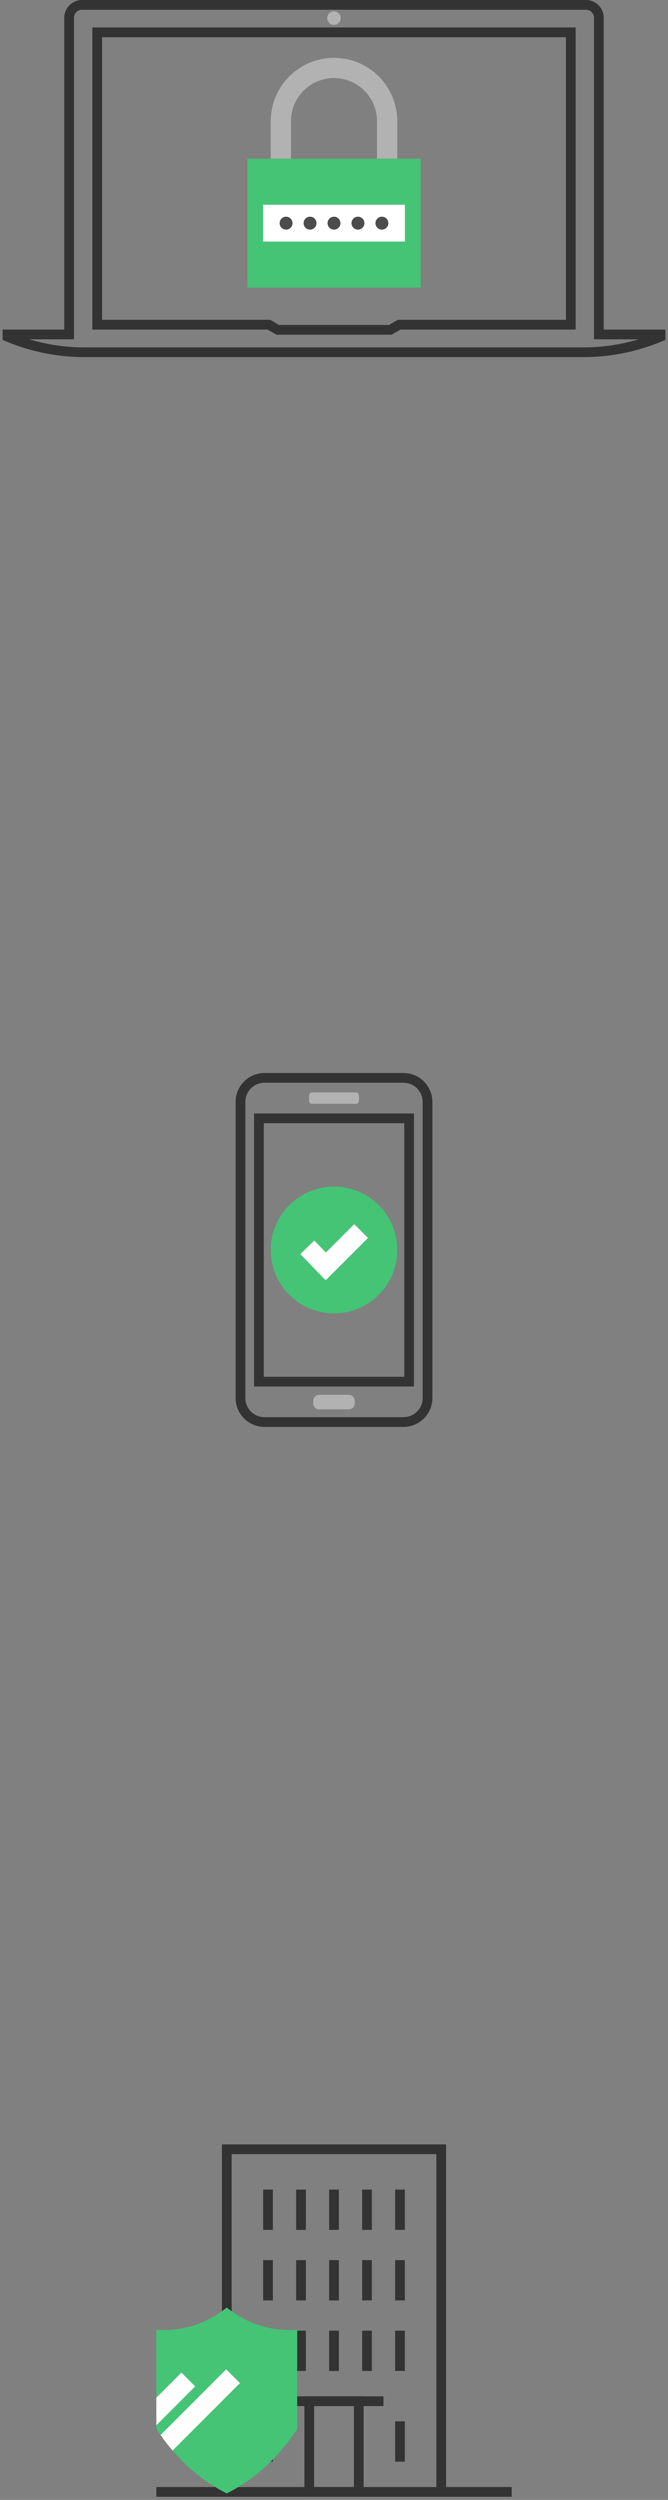 <svg id="Layer_2" data-name="Layer 2" xmlns="http://www.w3.org/2000/svg" xmlns:xlink="http://www.w3.org/1999/xlink" width="103" height="385" viewBox="0 0 103 385"><rect x="0" y="0" width="103" height="385" fill="#808080" stroke="none"/><defs><style>.cls-1,.cls-7{fill:none;}.cls-2{fill:#333;}.cls-3{fill:#b2b2b2;}.cls-4{fill:#45c476;}.cls-5{fill:#fff;}.cls-6{fill:#4c4c4c;}.cls-7{stroke:#fff;stroke-miterlimit:10;stroke-width:3px;}.cls-8{clip-path:url(#clip-path);}</style><clipPath id="clip-path"><path class="cls-1" d="M34.966,384a26.451,26.451,0,0,0,5.265-3.502,29.717,29.717,0,0,0,3.299-3.349,32.877,32.877,0,0,0,2.292-3.062l.007-15.284a15.436,15.436,0,0,1-10.863-3.432,15.435,15.435,0,0,1-10.863,3.432L24.11,374.087a32.877,32.877,0,0,0,2.292,3.062,29.728,29.728,0,0,0,3.298,3.349A26.457,26.457,0,0,0,34.966,384Z"/></clipPath></defs><title>category-icon</title><path class="cls-2" d="M90.338,1.5a1.246,1.246,0,0,1,1.254,1.251v49.504h6.902A29.971,29.971,0,0,1,89.892,53.5H13.109a29.98,29.98,0,0,1-8.605-1.245h6.904V2.751a1.248,1.248,0,0,1,.37-.891,1.234,1.234,0,0,1,.884-.36H90.338m0-1.5H12.662A2.746,2.746,0,0,0,9.908,2.751v48.004H.401v1.584A31.391,31.391,0,0,0,13.109,55H89.892a31.4,31.4,0,0,0,12.706-2.661V50.755H93.092V2.751A2.746,2.746,0,0,0,90.338,0Z"/><path class="cls-2" d="M87.262,5.731V49.255H61.344l-.347.2-1.028.591H43.031l-1.028-.591-.347-.2H15.738V5.731H87.262m1.5-1.5H14.238V50.755H41.255l1.375.791H60.369l1.375-.791H88.762V4.231Z"/><path class="cls-3" d="M51.503,8.912a9.748,9.748,0,0,0-9.753,9.74v5.795h3.122V18.651a6.629,6.629,0,0,1,13.258,0v5.795h3.123V18.651A9.744,9.744,0,0,0,51.503,8.912Z"/><rect class="cls-4" x="38.143" y="24.447" width="26.715" height="19.842"/><rect class="cls-5" x="40.571" y="31.535" width="21.857" height="5.667"/><path class="cls-6" d="M44.112,35.365a.996.996,0,1,1,.997-.997A.997.997,0,0,1,44.112,35.365Z"/><path class="cls-6" d="M47.806,35.365a.996.996,0,1,1,.998-.997A.998.998,0,0,1,47.806,35.365Z"/><path class="cls-6" d="M51.498,35.365a.996.996,0,1,1,.998-.997A.999.999,0,0,1,51.498,35.365Z"/><path class="cls-6" d="M55.193,35.365a.996.996,0,1,1,.996-.997A.996.996,0,0,1,55.193,35.365Z"/><path class="cls-6" d="M58.885,35.365a.996.996,0,1,1,.998-.997A.997.997,0,0,1,58.885,35.365Z"/><circle class="cls-3" cx="51.5" cy="2.791" r="1.042"/><path class="cls-2" d="M62.226,219.75H40.775a4.448,4.448,0,0,1-4.445-4.441V169.696a4.451,4.451,0,0,1,4.445-4.446H62.226a4.451,4.451,0,0,1,4.444,4.446v45.612A4.448,4.448,0,0,1,62.226,219.75Zm-21.451-53a2.949,2.949,0,0,0-2.945,2.946v45.612a2.946,2.946,0,0,0,2.945,2.941H62.226a2.946,2.946,0,0,0,2.944-2.941V169.696a2.949,2.949,0,0,0-2.944-2.946Z"/><path class="cls-3" d="M54.698,216.123a.897.897,0,0,1-.88.918H49.184a.903.903,0,0,1-.882-.918v-.387a.911.911,0,0,1,.882-.925h4.634a.905.905,0,0,1,.88.925Z"/><path class="cls-3" d="M55.365,169.266c0,.405-.157.725-.359.725H47.996c-.198,0-.356-.32-.356-.725v-.301c0-.394.158-.727.356-.727h7.011c.202,0,.359.333.359.727Z"/><path class="cls-2" d="M62.331,172.981v39.047H40.673V172.981H62.331m1.5-1.5H39.173v42.047H63.831V171.481Z"/><path class="cls-4" d="M61.26,192.505a9.757,9.757,0,1,1-9.758-9.758A9.758,9.758,0,0,1,61.26,192.505Z"/><polyline class="cls-7" points="47.38 192.096 50.233 195.035 55.68 189.588"/><path class="cls-2" d="M56.065,384.515H46.935V369.048h9.131Zm-7.631-1.5h6.131V370.548H48.435Z"/><rect class="cls-2" x="43.869" y="369.048" width="15.262" height="1.5"/><rect class="cls-2" x="60.925" y="372.901" width="1.5" height="6.207"/><rect class="cls-2" x="40.575" y="372.901" width="1.5" height="6.207"/><rect class="cls-2" x="40.575" y="358.935" width="1.5" height="6.207"/><rect class="cls-2" x="45.663" y="358.935" width="1.5" height="6.207"/><rect class="cls-2" x="50.75" y="358.935" width="1.5" height="6.207"/><rect class="cls-2" x="55.837" y="358.935" width="1.5" height="6.207"/><rect class="cls-2" x="60.925" y="358.935" width="1.5" height="6.207"/><rect class="cls-2" x="40.575" y="348.071" width="1.5" height="6.207"/><rect class="cls-2" x="45.663" y="348.071" width="1.5" height="6.207"/><rect class="cls-2" x="50.75" y="348.071" width="1.5" height="6.207"/><rect class="cls-2" x="55.837" y="348.071" width="1.5" height="6.207"/><rect class="cls-2" x="60.925" y="348.071" width="1.5" height="6.207"/><rect class="cls-2" x="40.575" y="337.208" width="1.5" height="6.207"/><rect class="cls-2" x="45.663" y="337.208" width="1.5" height="6.207"/><rect class="cls-2" x="50.75" y="337.208" width="1.5" height="6.207"/><rect class="cls-2" x="55.837" y="337.208" width="1.5" height="6.207"/><rect class="cls-2" x="60.925" y="337.208" width="1.5" height="6.207"/><polygon class="cls-2" points="68.784 383.765 67.284 383.765 67.284 331.75 35.716 331.75 35.716 383.765 34.216 383.765 34.216 330.25 68.784 330.25 68.784 383.765"/><rect class="cls-2" x="24.103" y="383.015" width="54.794" height="1.5"/><path class="cls-4" d="M34.966,384a26.451,26.451,0,0,0,5.265-3.502,29.717,29.717,0,0,0,3.299-3.349,32.877,32.877,0,0,0,2.292-3.062l.007-15.284a15.436,15.436,0,0,1-10.863-3.432,15.435,15.435,0,0,1-10.863,3.432L24.11,374.087a32.877,32.877,0,0,0,2.292,3.062,29.728,29.728,0,0,0,3.298,3.349A26.457,26.457,0,0,0,34.966,384Z"/><g class="cls-8"><rect class="cls-5" x="19.743" y="368.802" width="10.886" height="3" transform="translate(-254.466 126.268) rotate(-45)"/><rect class="cls-5" x="22.652" y="369.955" width="15.563" height="3" transform="translate(-253.744 130.316) rotate(-45)"/></g></svg>